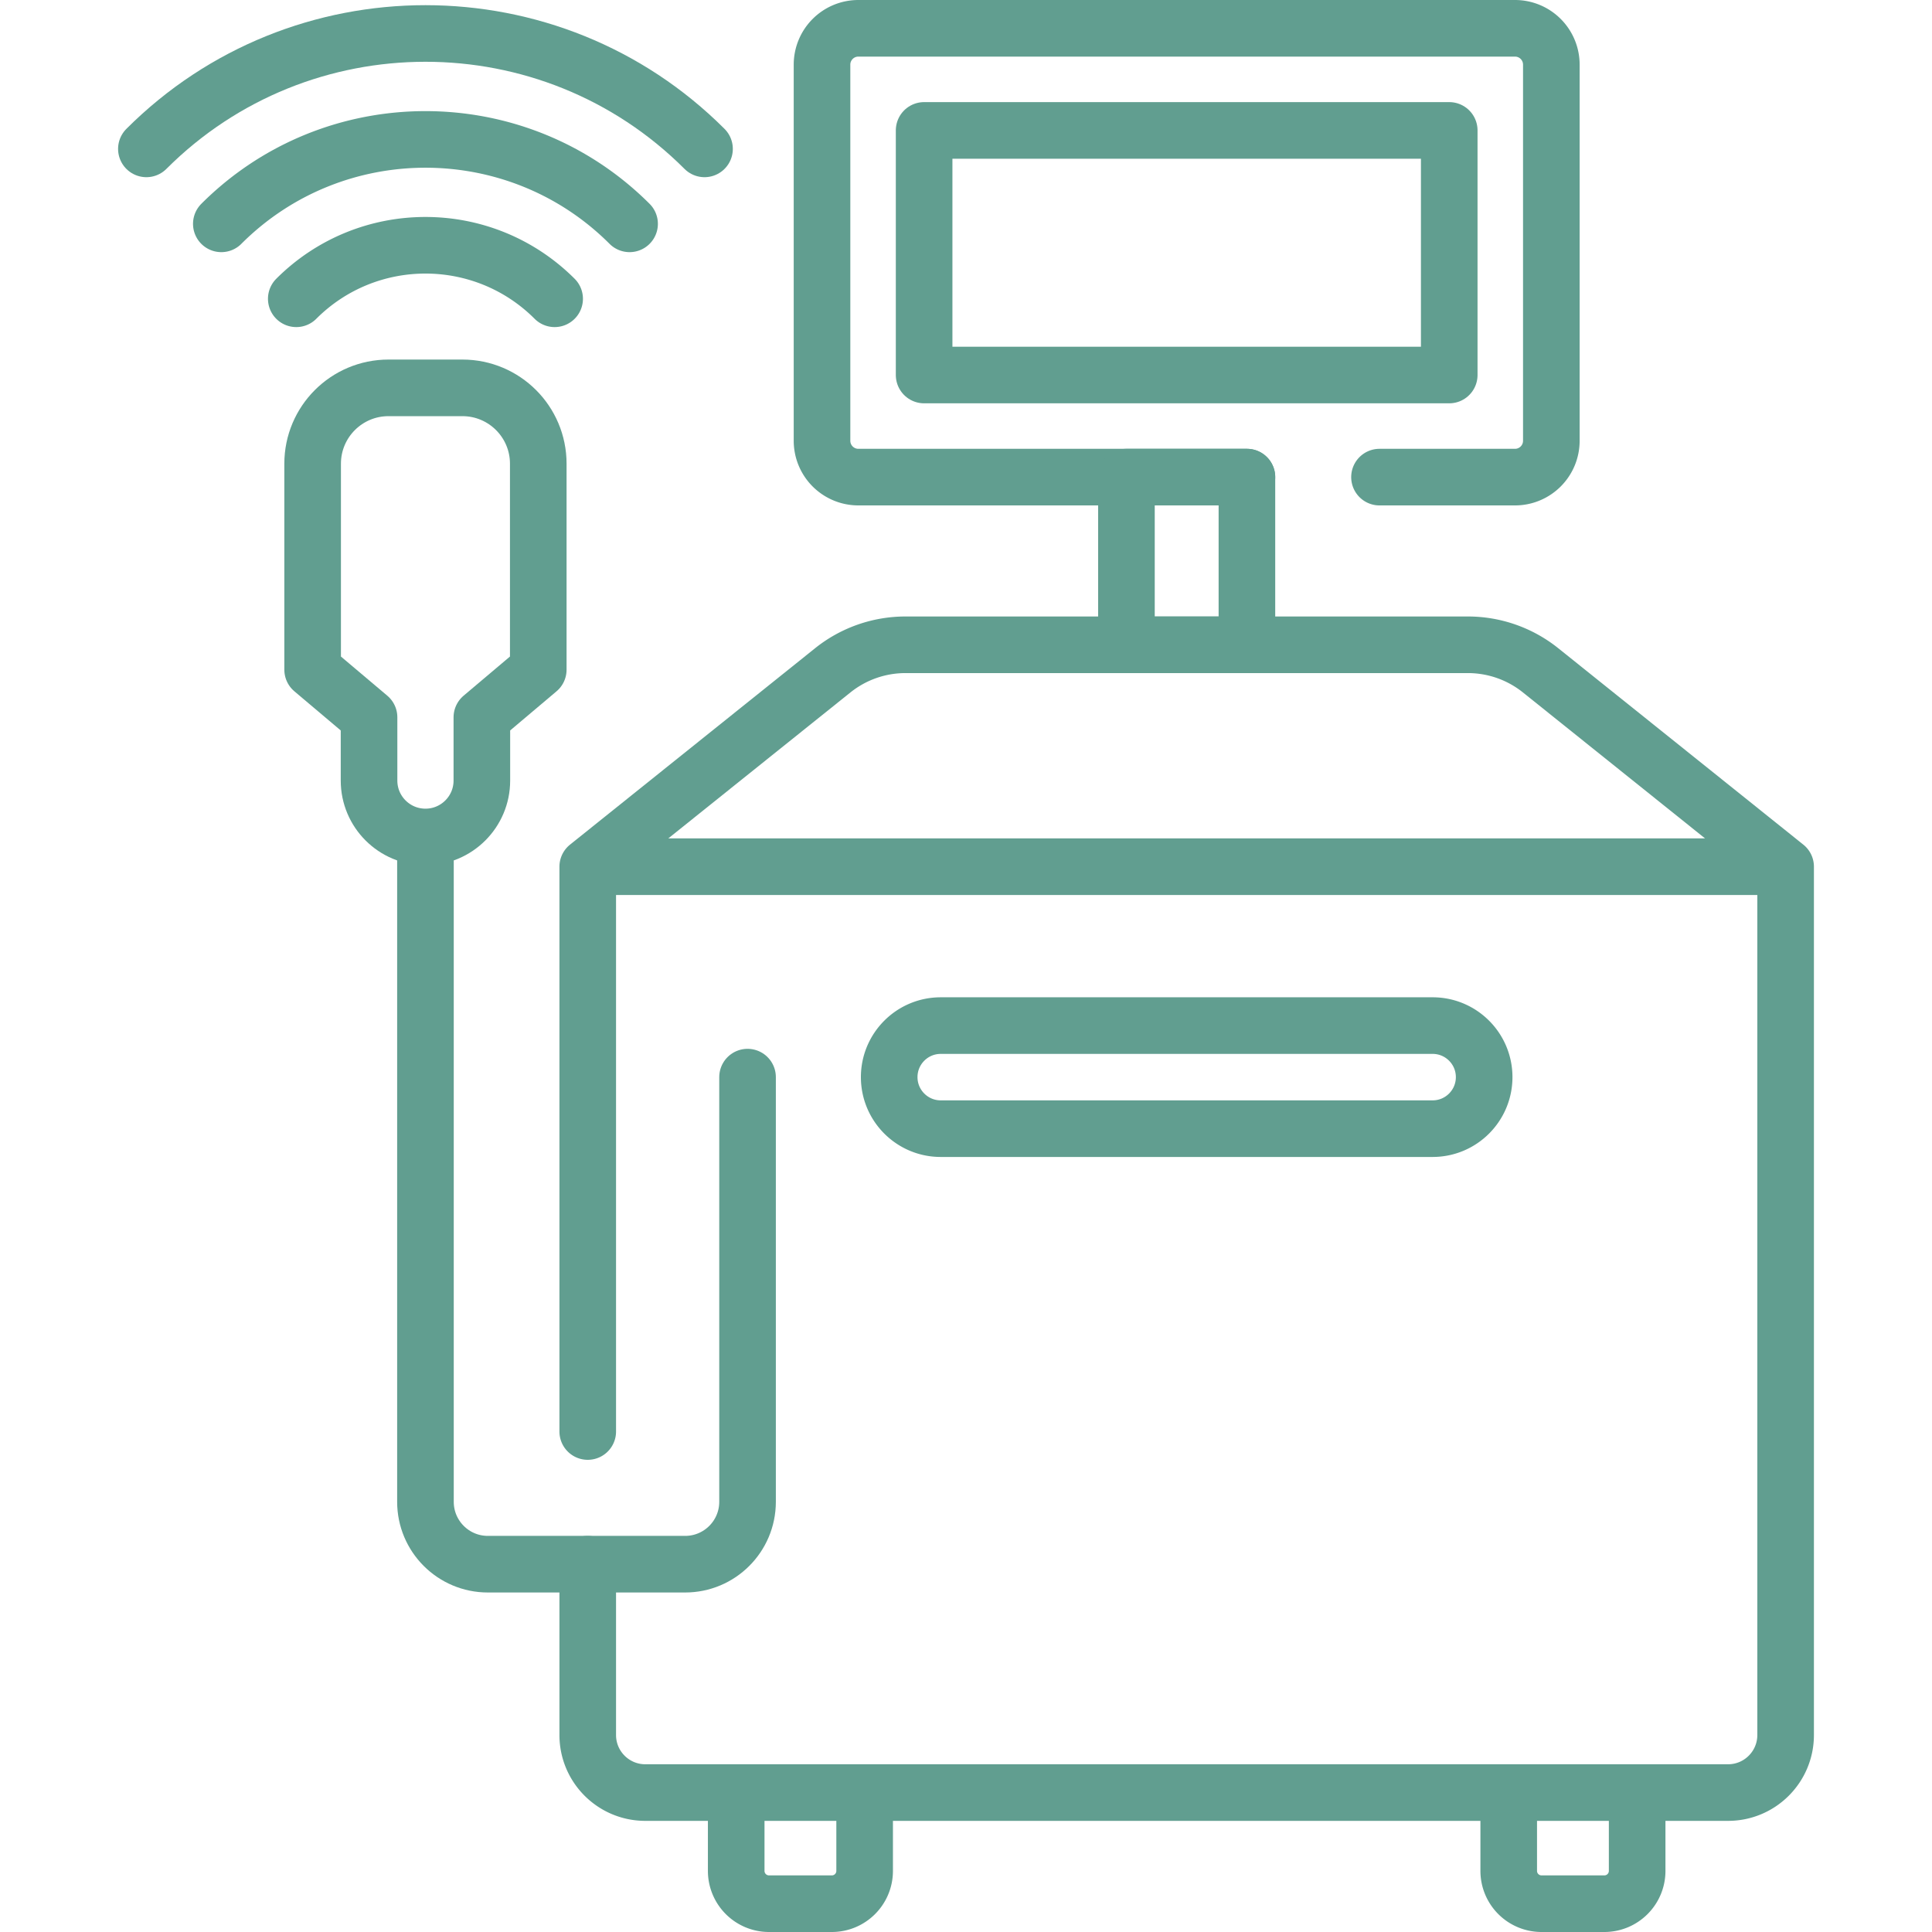 <?xml version="1.0" encoding="UTF-8"?>
<svg xmlns="http://www.w3.org/2000/svg" xmlns:xlink="http://www.w3.org/1999/xlink" version="1.1" width="512" height="512" x="0" y="0" viewBox="0 0 512 512" style="enable-background:new 0 0 512 512" xml:space="preserve" class="">
  <g>
    <path d="M38.792 39.456c40.78-40.78 107.134-40.78 147.914 0" style="stroke-width:15;stroke-linecap:round;stroke-linejoin:round;stroke-miterlimit:10;" fill="none" stroke="#619e90" stroke-width="15" stroke-linecap="round" stroke-linejoin="round" stroke-miterlimit="10" data-original="#000000" opacity="1"/>
    <path d="M58.654 59.318c29.828-29.828 78.362-29.828 108.19 0M78.516 79.179c18.907-18.907 49.56-18.907 68.467 0M155.757 379.365V229.686h317.451v230.112c0 8.422-6.827 15.249-15.249 15.249H171.006c-8.422 0-15.249-6.827-15.249-15.249v-45.272M389.006 170.876H239.958a30.808 30.808 0 0 0-19.265 6.767l-64.937 52.043h317.451l-64.937-52.043a30.801 30.801 0 0 0-19.264-6.767zM195.102 475.047h34.035v20.761c0 4.8-3.891 8.692-8.692 8.692h-16.651a8.692 8.692 0 0 1-8.692-8.692v-20.761zM399.827 475.047h34.035v20.761c0 4.8-3.891 8.692-8.692 8.692h-16.651a8.692 8.692 0 0 1-8.692-8.692v-20.761z" style="stroke-width:15;stroke-linecap:round;stroke-linejoin:round;stroke-miterlimit:10;" fill="none" stroke="#619e90" stroke-width="15" stroke-linecap="round" stroke-linejoin="round" stroke-miterlimit="10" data-original="#000000" opacity="1"/>
    <path d="M379.66 299.107H249.304c-7.542 0-13.657-6.114-13.657-13.657v0c0-7.542 6.114-13.657 13.657-13.657H379.66c7.542 0 13.657 6.114 13.657 13.657v0c0 7.542-6.114 13.657-13.657 13.657zM330.447 126.44H227.474a9.631 9.631 0 0 1-9.631-9.631V17.131a9.631 9.631 0 0 1 9.631-9.631H401.49a9.631 9.631 0 0 1 9.631 9.631v99.679a9.631 9.631 0 0 1-9.631 9.631h-35.908" style="stroke-width:15;stroke-linecap:round;stroke-linejoin:round;stroke-miterlimit:10;" fill="none" stroke="#619e90" stroke-width="15" stroke-linecap="round" stroke-linejoin="round" stroke-miterlimit="10" data-original="#000000" opacity="1"/>
    <path d="M282.071-2.61h64.823v139.161h-64.823z" style="stroke-width:15;stroke-linecap:round;stroke-linejoin:round;stroke-miterlimit:10;" transform="rotate(90 314.482 66.97)" fill="none" stroke="#619e90" stroke-width="15" stroke-linecap="round" stroke-linejoin="round" stroke-miterlimit="10" data-original="#000000" opacity="1"/>
    <path d="M298.518 126.44h31.929v44.436h-31.929zM82.852 122.891v54.583L97.8 190.096v16.761c0 8.256 6.693 14.949 14.949 14.949h0c8.256 0 14.949-6.693 14.949-14.949v-16.761l14.949-12.622v-54.583c0-11.103-9.001-20.104-20.104-20.104h-19.586c-11.104 0-20.105 9.001-20.105 20.104zM112.749 221.806V397.99c0 9.132 7.403 16.535 16.535 16.535h52.29c9.132 0 16.535-7.403 16.535-16.535V285.45" style="stroke-width:15;stroke-linecap:round;stroke-linejoin:round;stroke-miterlimit:10;" fill="none" stroke="#619e90" stroke-width="15" stroke-linecap="round" stroke-linejoin="round" stroke-miterlimit="10" data-original="#000000" opacity="1"/>
  </g>
</svg>

